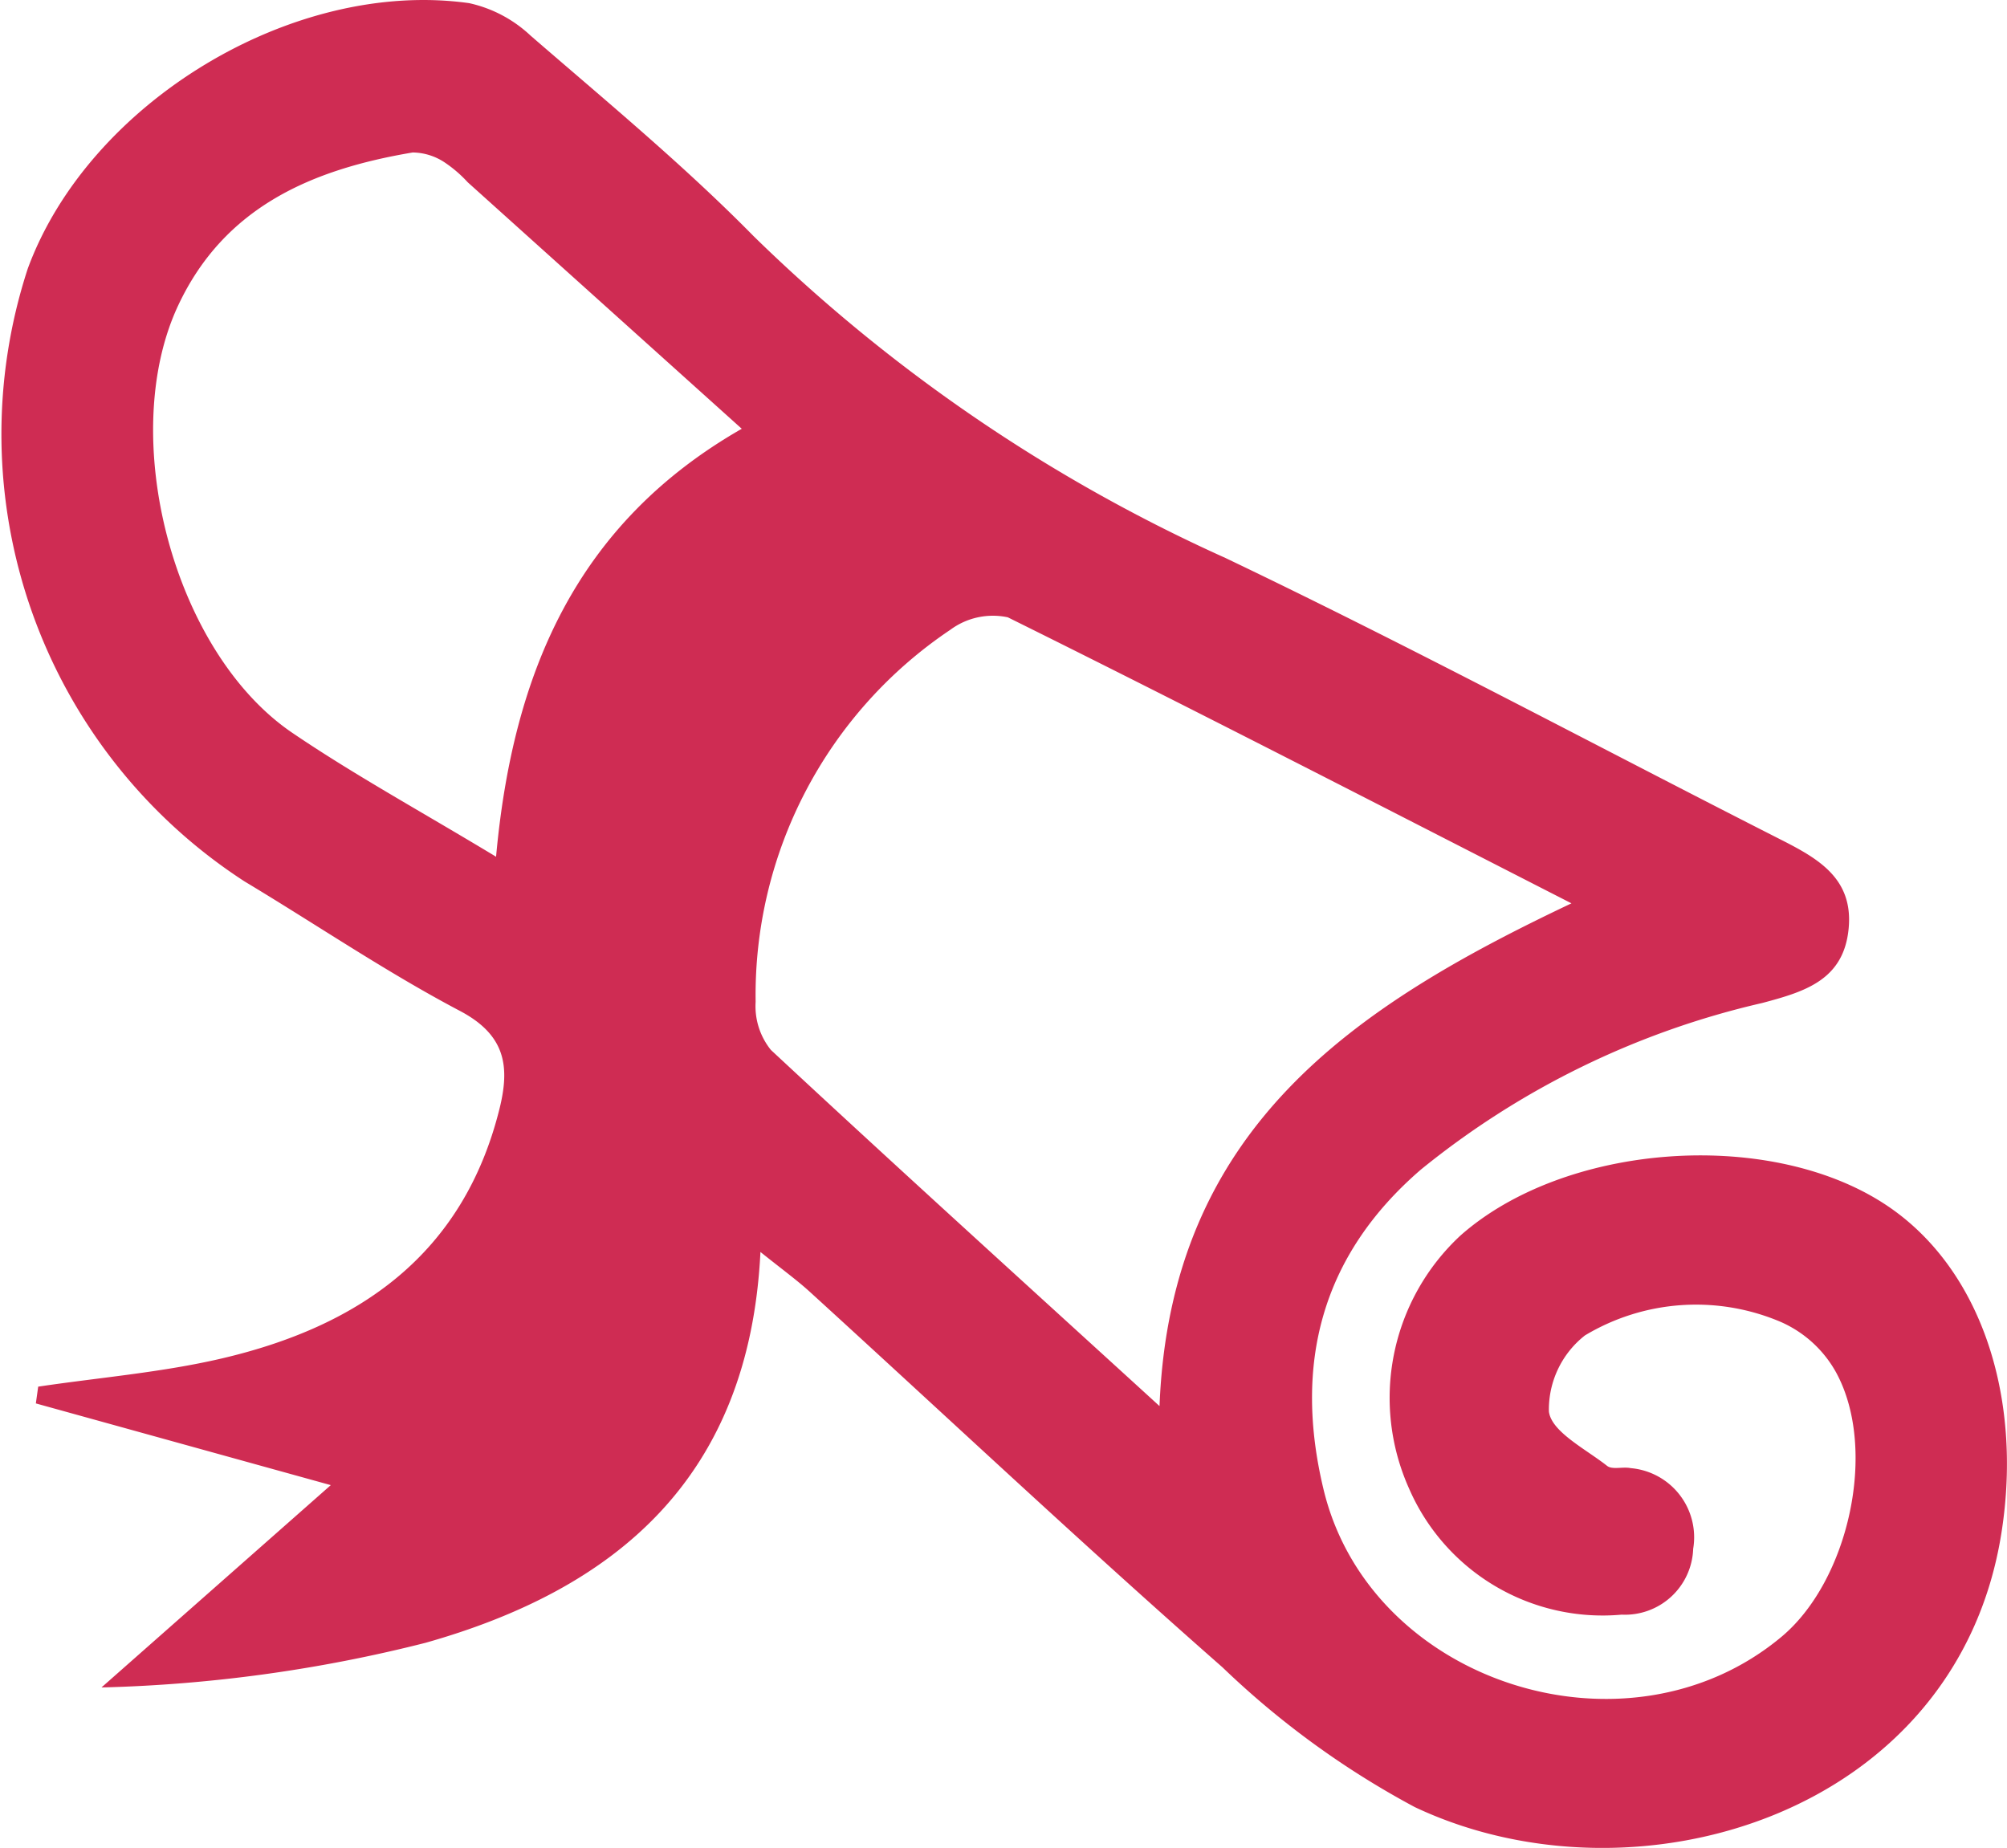 <?xml version="1.0" encoding="UTF-8"?> <svg xmlns="http://www.w3.org/2000/svg" width="61.748" height="56.863" viewBox="0 0 61.748 56.863"><defs><style>.a{fill:#cf2c53;}</style></defs><path class="a" d="M7840.209,2106.31c-.342,6.982-4.484,10.38-10.307,12.025a45.009,45.009,0,0,1-9.967,1.373l7.055-6.225-9.074-2.514.072-.516c1.884-.281,3.8-.436,5.646-.867,4.218-.986,7.425-3.188,8.545-7.675.327-1.312.19-2.275-1.213-3.017-2.278-1.2-4.421-2.66-6.634-3.988a16.4,16.4,0,0,1-6.666-18.847c1.875-5.111,8.165-8.933,13.582-8.172a4.016,4.016,0,0,1,1.89,1c2.326,2.014,4.709,3.982,6.863,6.171a50.235,50.235,0,0,0,14.516,9.9c5.761,2.754,11.394,5.775,17.089,8.667,1.138.578,2.215,1.184,2.086,2.7-.138,1.619-1.348,1.974-2.665,2.325a25.792,25.792,0,0,0-10.5,5.126c-3.081,2.657-3.914,6.006-2.994,9.837,1.433,5.972,9.352,8.5,14.093,4.534,2.068-1.729,2.963-5.761,1.682-8.122a3.6,3.6,0,0,0-1.7-1.56,6.644,6.644,0,0,0-6.032.412,2.9,2.9,0,0,0-1.109,2.339c.074.626,1.13,1.154,1.791,1.675.16.125.485.019.724.069a2.136,2.136,0,0,1,1.924,2.482,2.1,2.1,0,0,1-2.2,2.026,6.493,6.493,0,0,1-6.537-3.87,6.814,6.814,0,0,1,1.573-7.791c3.189-2.826,9.386-3.31,12.988-1.015,2.987,1.9,4.331,5.911,3.66,10.16-1.375,8.706-11.293,11.631-18.049,8.437a26.676,26.676,0,0,1-5.916-4.3c-4.3-3.778-8.47-7.7-12.7-11.556C7841.333,2107.177,7840.9,2106.862,7840.209,2106.31Zm12.278,4.741c.335-8.569,5.989-12.3,12.674-15.468-5.977-3.054-11.637-5.974-17.341-8.8a2.2,2.2,0,0,0-1.768.383,13.536,13.536,0,0,0-5.991,11.447,2.144,2.144,0,0,0,.47,1.481C7844.388,2103.685,7848.295,2107.224,7852.487,2111.051Zm-20.412-16.9c.517-5.687,2.486-10.263,7.559-13.169l-8.43-7.583a3.92,3.92,0,0,0-.693-.6,1.818,1.818,0,0,0-1-.318c-3.083.519-5.792,1.662-7.219,4.713-1.881,4.022-.154,10.639,3.5,13.133C7827.712,2091.632,7829.761,2092.75,7832.075,2094.149Z" transform="translate(-7816.813 -2067.79)"></path></svg> 
